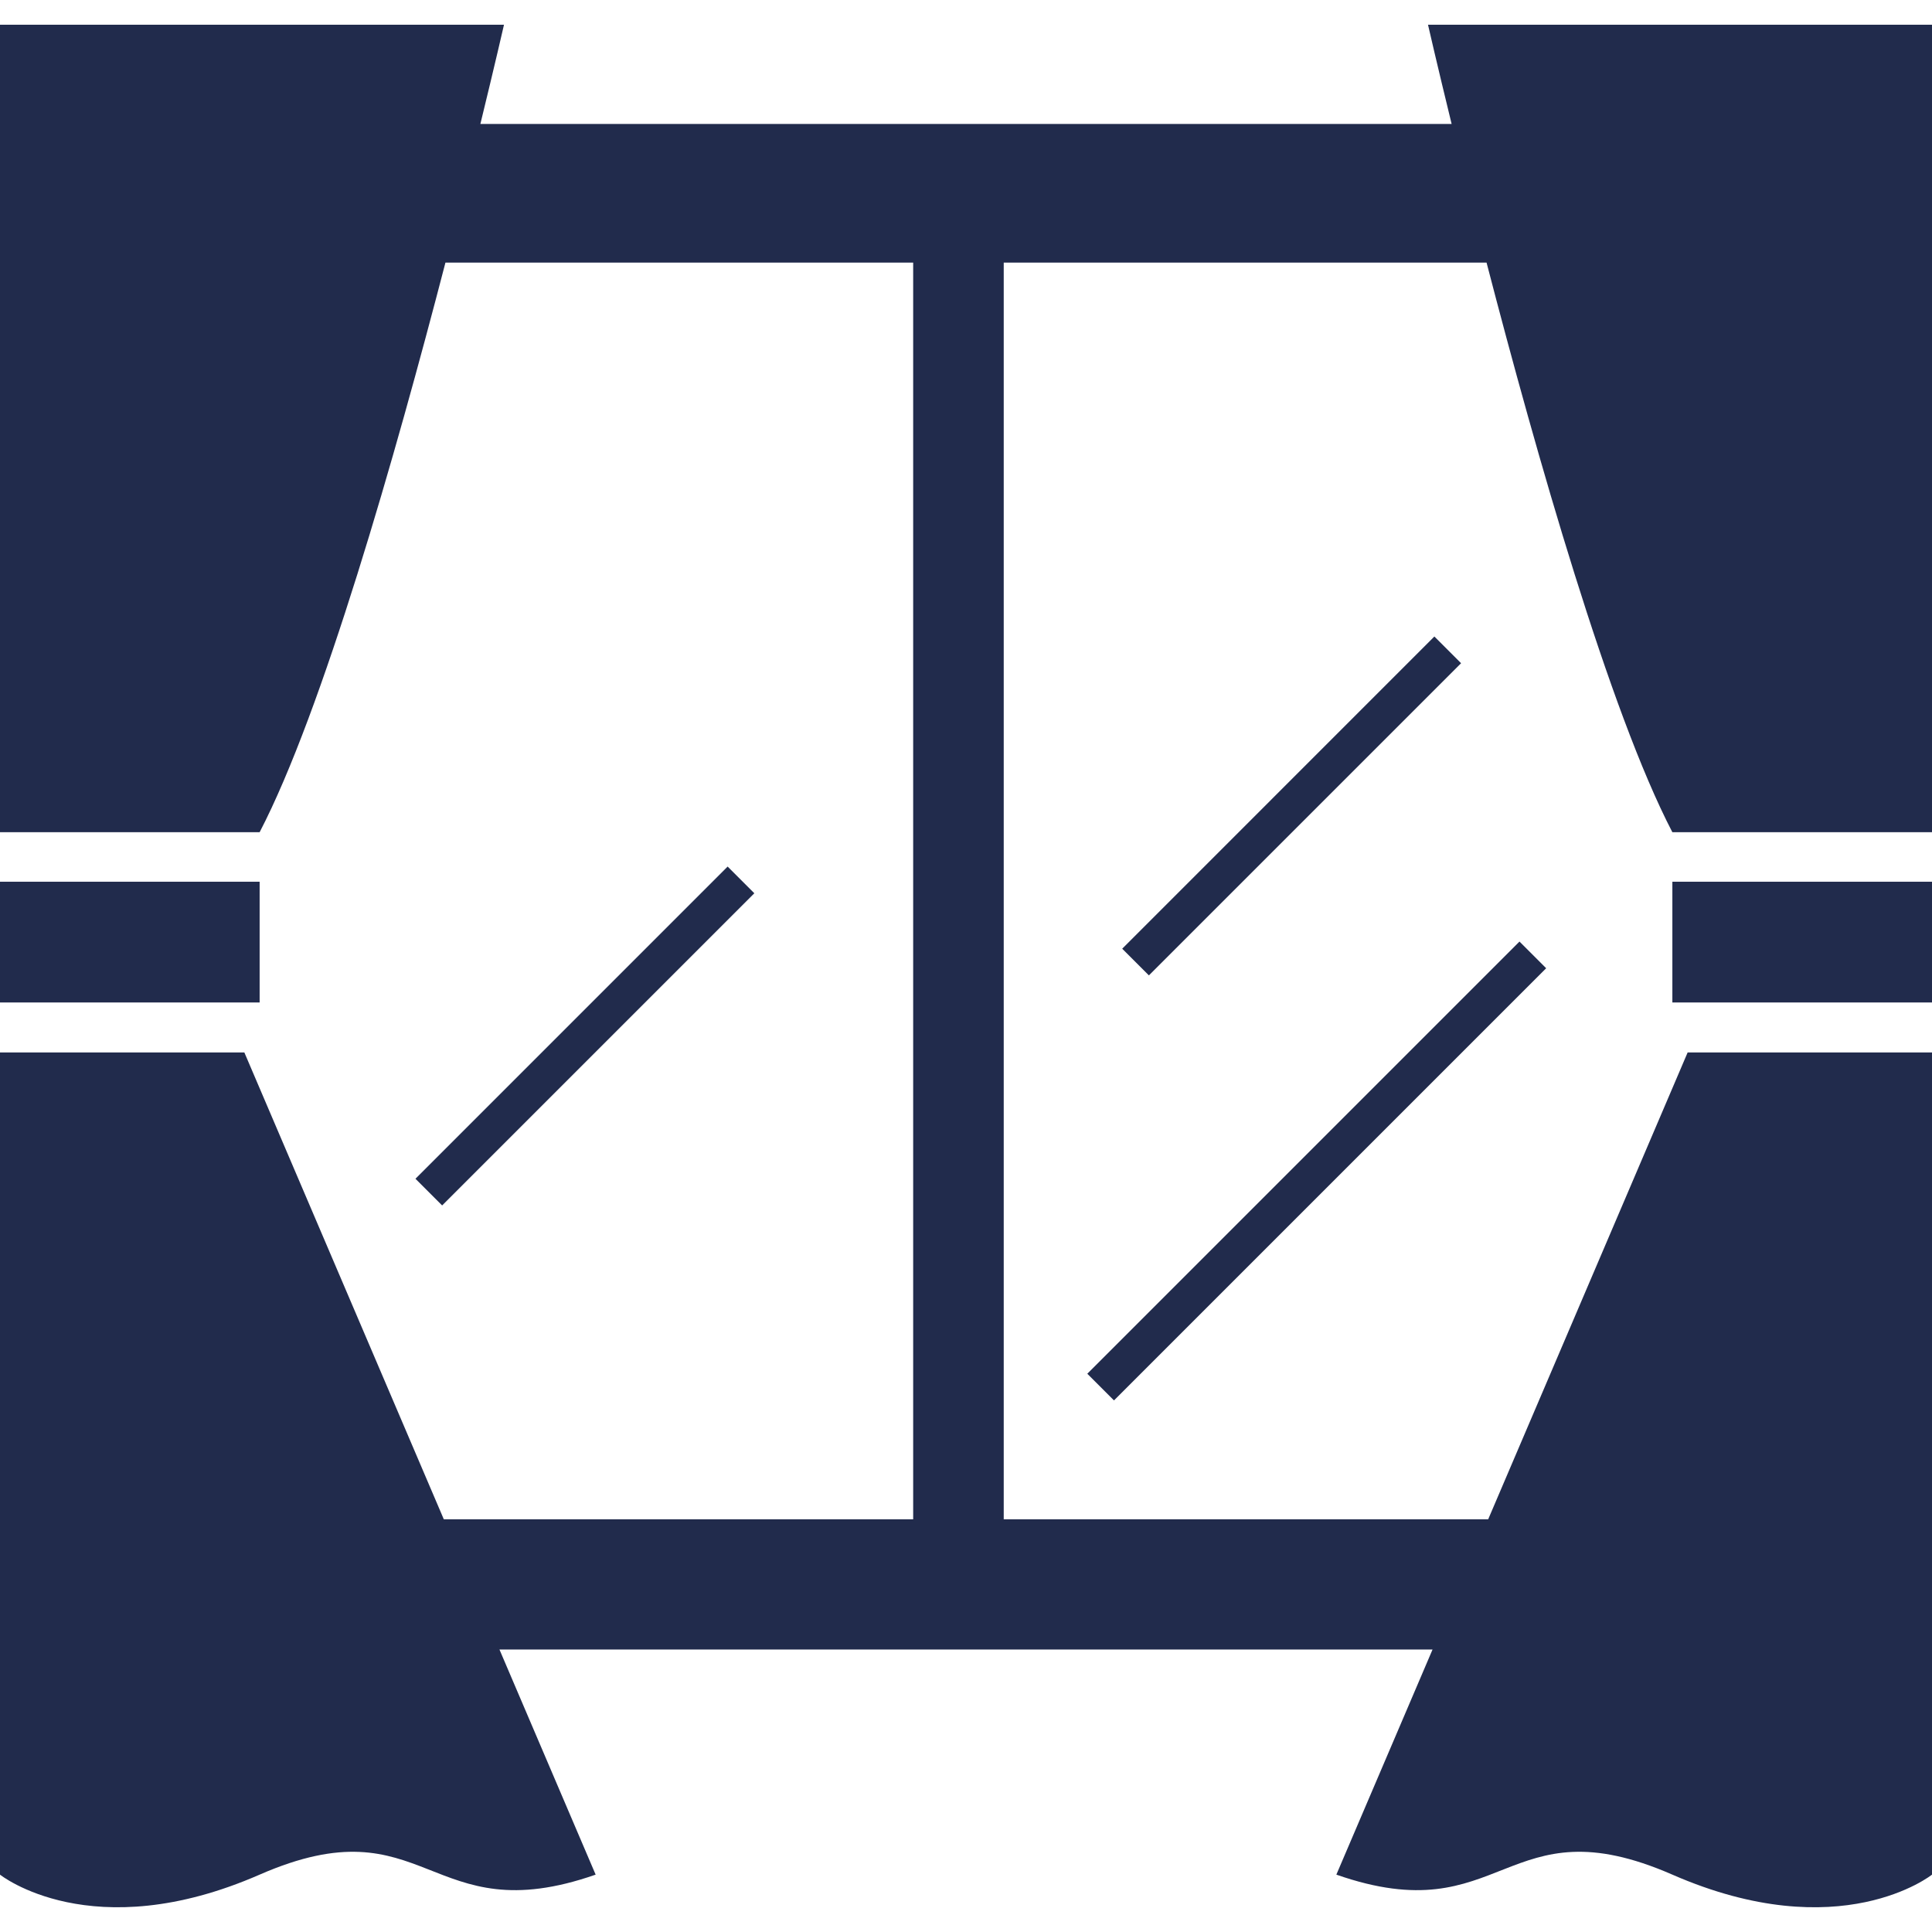 <!--?xml version="1.0" encoding="utf-8"?-->
<!-- Generator: Adobe Illustrator 18.1.1, SVG Export Plug-In . SVG Version: 6.00 Build 0)  -->

<svg version="1.1" id="_x32_" xmlns="http://www.w3.org/2000/svg" xmlns:xlink="http://www.w3.org/1999/xlink" x="0px" y="0px" viewBox="0 0 512 512" style="width: 256px; height: 256px; opacity: 1;" xml:space="preserve">
<style type="text/css">
	.st0{fill:#4B4B4B;}
</style>
<g>
	<rect y="233.666" class="st0" width="68.805" height="32" style="fill: rgb(33, 43, 76);"></rect>
	<path class="st0" d="M378.438,6.556c0,0,2.328,10.203,6.258,26.297h-257.39c3.93-16.094,6.258-26.297,6.258-26.297H0v213.992
		h68.805c16.633-31.969,36.039-100.102,49.242-150.953H242v333.039H117.617L64.758,278.915H0v217.883c0,0,24.282,19.453,68.805,0
		c44.523-19.454,44.523,15.562,89.046,0l-25.492-59.664h247.282l-25.492,59.664c44.523,15.562,44.523-19.454,89.046,0
		c44.523,19.453,68.805,0,68.805,0V278.915h-64.758l-52.859,123.719H266V69.595h127.953c13.203,50.851,32.61,118.984,49.242,150.953
		H512V6.556H378.438z" style="fill: rgb(33, 43, 76);"></path>
	<rect x="443.195" y="233.666" class="st0" width="68.805" height="32" style="fill: rgb(33, 43, 76);"></rect>
	<polygon class="st0" points="380.125,168.681 297.398,251.415 304.469,258.486 387.203,175.759 	" style="fill: rgb(33, 43, 76);"></polygon>
	<polygon class="st0" points="192.828,229.65 110.102,312.384 117.172,319.454 199.906,236.728 	" style="fill: rgb(33, 43, 76);"></polygon>
	
		<rect x="267.879" y="305.346" transform="matrix(-0.707 0.707 -0.707 -0.707 815.019 283.081)" class="st0" width="161.999" height="9.999" style="fill: rgb(33, 43, 76);"></rect>
</g>
</svg>
